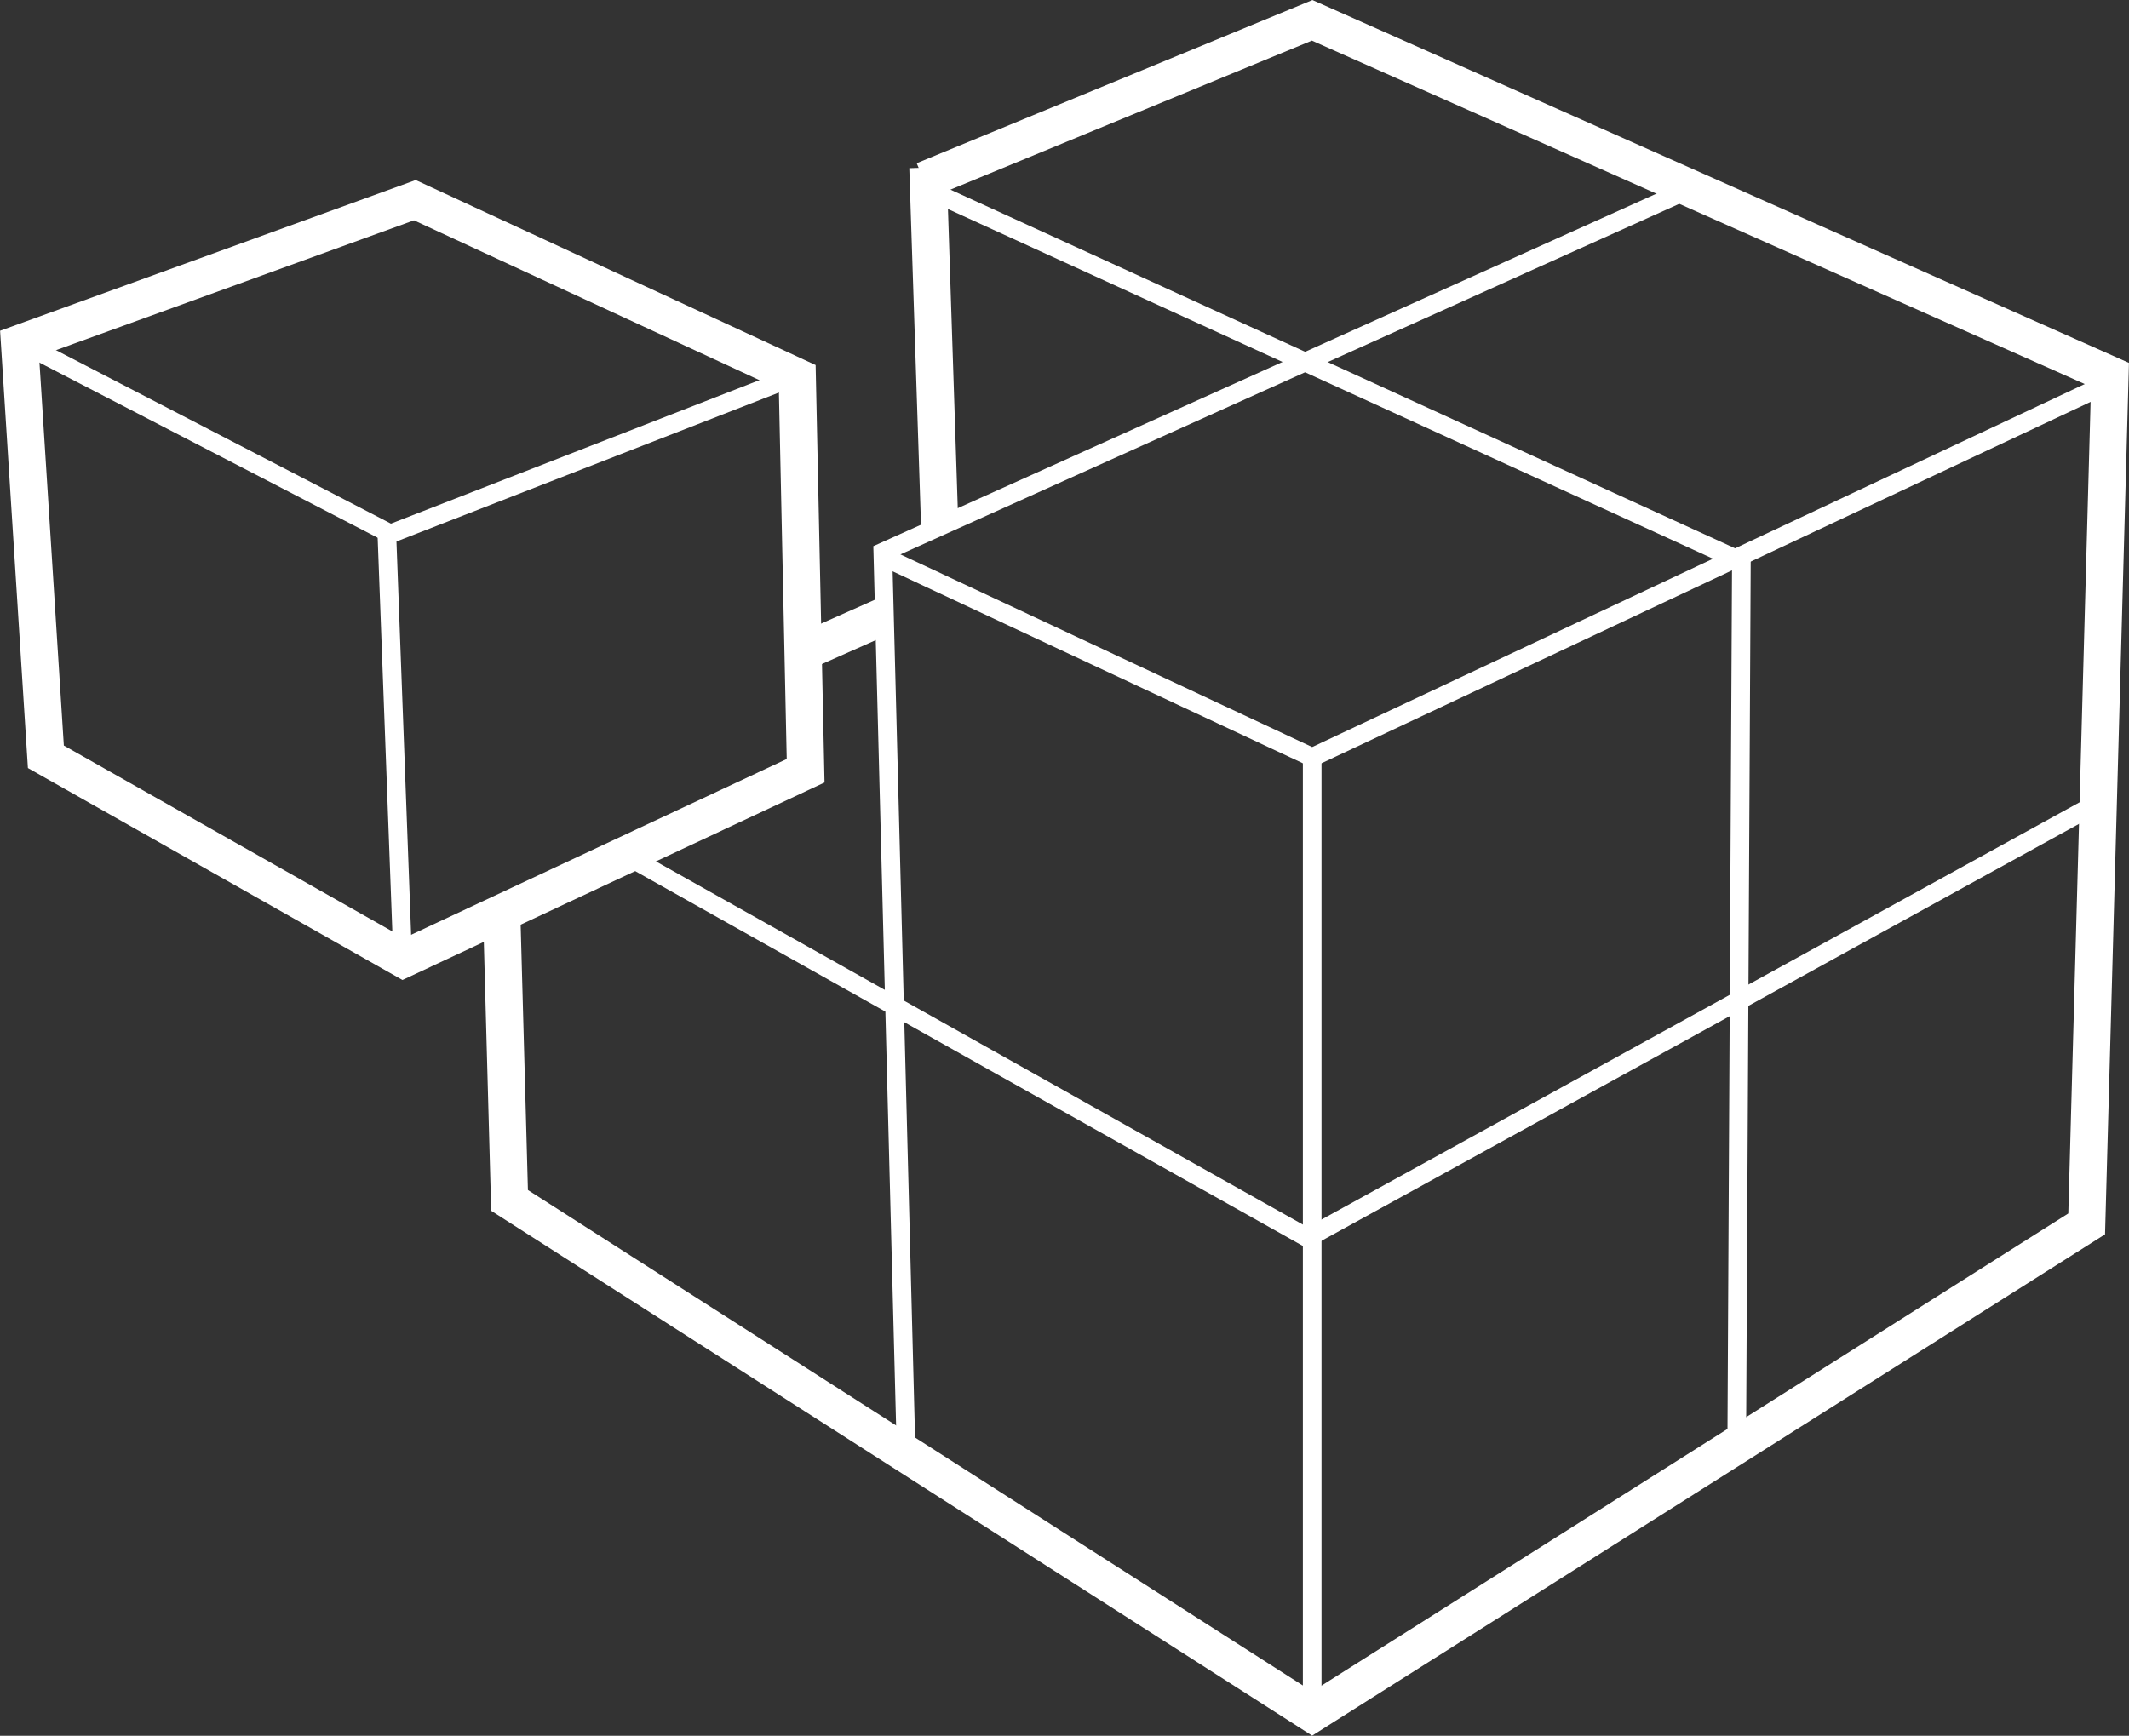 <svg id="Layer_1" data-name="Layer 1" xmlns="http://www.w3.org/2000/svg" viewBox="0 0 114.19 93.12"><rect x="0" y="0" width="114.19" height="93.12" fill="#333333" stroke="none"/><defs><style>.cls-1,.cls-2{fill:none;stroke:#fff;}.cls-1{stroke-width:2px;}</style></defs><title>edi-integration</title><polyline class="cls-1" points="26.91 49.05 27.33 64.4 70.38 91.93 111.92 65.66 113.17 20.11 70.38 1.09 49.55 9.68"/><polyline class="cls-2" points="47.26 29.81 70.38 40.63 113.04 20.58"/><line class="cls-2" x1="70.38" y1="40.63" x2="70.38" y2="91.18"/><polyline class="cls-2" points="112.67 42.99 70.13 66.41 33.39 45.78"/><polyline class="cls-2" points="48.6 77.92 47.35 29.62 90.15 10.35"/><polyline class="cls-2" points="93.15 77.67 93.4 30.12 49.61 10.1"/><line class="cls-1" x1="43.23" y1="34.91" x2="47.35" y2="33.08"/><line class="cls-1" x1="50.4" y1="28.19" x2="49.77" y2="8.99"/><polygon class="cls-1" points="2.46 40.6 21.63 51.45 43.21 41.35 42.76 20.23 22.25 10.74 1.05 18.43 2.46 40.6"/><path class="cls-2" d="M463.73,82.52l.83,22.27Z" transform="translate(-442.99 -54.11)"/><polyline class="cls-2" points="2 18.83 20.94 28.64 42.89 20.09"/></svg>